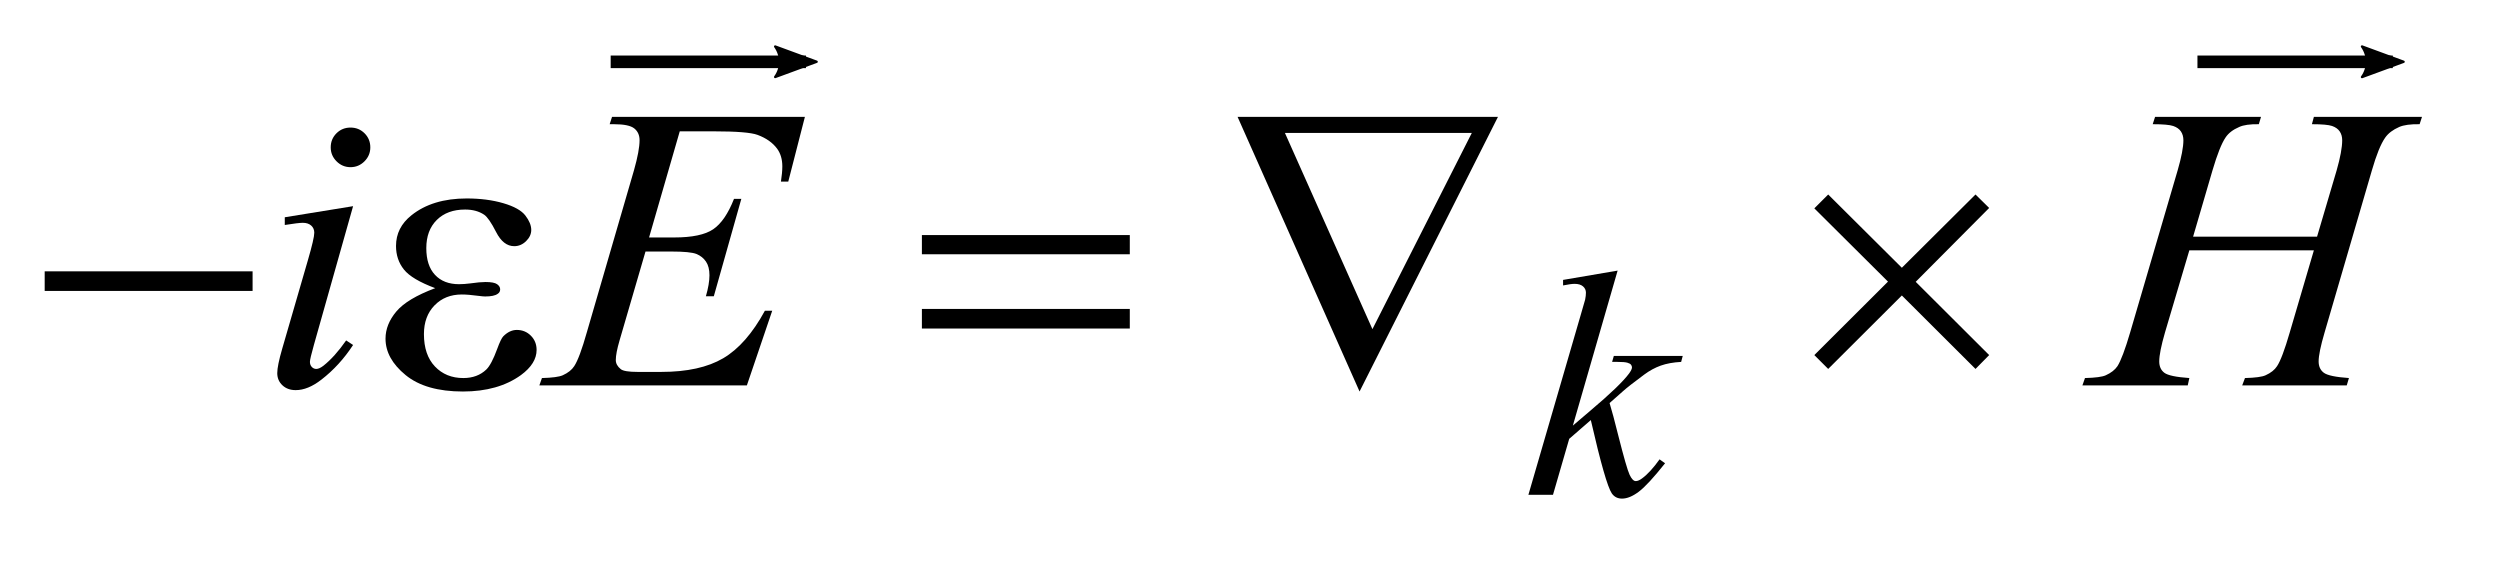 <?xml version="1.0" encoding="UTF-8"?>
<!DOCTYPE svg PUBLIC '-//W3C//DTD SVG 1.0//EN'
          'http://www.w3.org/TR/2001/REC-SVG-20010904/DTD/svg10.dtd'>
<svg stroke-dasharray="none" shape-rendering="auto" xmlns="http://www.w3.org/2000/svg" font-family="'Dialog'" text-rendering="auto" width="87" fill-opacity="1" color-interpolation="auto" color-rendering="auto" preserveAspectRatio="xMidYMid meet" font-size="12px" viewBox="0 0 87 20" fill="black" xmlns:xlink="http://www.w3.org/1999/xlink" stroke="black" image-rendering="auto" stroke-miterlimit="10" stroke-linecap="square" stroke-linejoin="miter" font-style="normal" stroke-width="1" height="20" stroke-dashoffset="0" font-weight="normal" stroke-opacity="1"
><!--Generated by the Batik Graphics2D SVG Generator--><defs id="genericDefs"
  /><g
  ><defs id="defs1"
    ><clipPath clipPathUnits="userSpaceOnUse" id="clipPath1"
      ><path d="M1.041 2.435 L55.887 2.435 L55.887 14.531 L1.041 14.531 L1.041 2.435 Z"
      /></clipPath
      ><clipPath clipPathUnits="userSpaceOnUse" id="clipPath2"
      ><path d="M33.254 78.055 L33.254 465.754 L1785.527 465.754 L1785.527 78.055 Z"
      /></clipPath
      ><clipPath clipPathUnits="userSpaceOnUse" id="clipPath3"
      ><path d="M1.041 2.435 L1.041 14.531 L55.887 14.531 L55.887 2.435 Z"
      /></clipPath
      ><clipPath clipPathUnits="userSpaceOnUse" id="clipPath4"
      ><path d="M213.843 16.355 L213.843 -128.561 L-443.228 -128.561 L-443.228 16.355 Z"
      /></clipPath
      ><clipPath clipPathUnits="userSpaceOnUse" id="clipPath5"
      ><path d="M633.612 16.355 L633.612 -128.561 L-23.459 -128.561 L-23.459 16.355 Z"
      /></clipPath
    ></defs
    ><g transform="scale(1.576,1.576) translate(-1.041,-2.435) matrix(0.031,0,0,0.031,0,0)"
    ><path d="M1185.812 271.297 L1153.922 381.703 L1166.719 370.797 Q1187.719 353.062 1194.016 344.531 Q1196.031 341.719 1196.031 340.25 Q1196.031 339.25 1195.359 338.352 Q1194.688 337.453 1192.719 336.891 Q1190.75 336.328 1185.812 336.328 L1181.875 336.328 L1183.109 332.062 L1232.188 332.062 L1231.062 336.328 Q1222.641 336.781 1216.523 338.969 Q1210.406 341.156 1204.672 345.422 Q1193.328 353.844 1189.734 357.109 L1180.078 365.641 Q1182.547 373.719 1186.141 388.219 Q1192.219 412.25 1194.344 416.734 Q1196.484 421.234 1198.719 421.234 Q1200.641 421.234 1203.219 419.312 Q1209.062 415.047 1215.688 405.734 L1219.609 408.531 Q1207.375 423.922 1200.859 428.812 Q1194.344 433.703 1188.953 433.703 Q1184.234 433.703 1181.656 429.984 Q1177.156 423.359 1166.719 377.766 L1151.328 391.125 L1139.766 431 L1122.25 431 L1159.531 302.859 L1162.672 291.969 Q1163.234 289.156 1163.234 287.031 Q1163.234 284.328 1161.156 282.531 Q1159.078 280.734 1155.156 280.734 Q1152.562 280.734 1146.953 281.859 L1146.953 277.922 L1185.812 271.297 Z" stroke="none" clip-path="url(#clipPath2)"
    /></g
    ><g transform="matrix(0.049,0,0,0.049,-1.64,-3.837)"
    ><path d="M282.406 168.906 Q288.312 168.906 292.391 172.984 Q296.469 177.062 296.469 182.969 Q296.469 188.734 292.32 192.883 Q288.172 197.031 282.406 197.031 Q276.641 197.031 272.492 192.883 Q268.344 188.734 268.344 182.969 Q268.344 177.062 272.422 172.984 Q276.5 168.906 282.406 168.906 ZM284.234 224.734 L256.391 323.312 Q253.578 333.297 253.578 335.266 Q253.578 337.516 254.914 338.922 Q256.25 340.328 258.078 340.328 Q260.188 340.328 263.141 338.078 Q271.156 331.75 279.312 320.078 L284.234 323.312 Q274.672 337.938 261.734 347.922 Q252.172 355.375 243.453 355.375 Q237.688 355.375 234.031 351.93 Q230.375 348.484 230.375 343.281 Q230.375 338.078 233.891 325.984 L252.172 262.984 Q256.672 247.516 256.672 243.578 Q256.672 240.484 254.492 238.516 Q252.312 236.547 248.516 236.547 Q245.422 236.547 235.719 238.094 L235.719 232.609 L284.234 224.734 ZM516.234 171.578 L494.438 246.953 L512.297 246.953 Q531.422 246.953 540 241.117 Q548.578 235.281 554.766 219.531 L559.969 219.531 L540.422 288.719 L534.797 288.719 Q537.328 280 537.328 273.812 Q537.328 267.766 534.867 264.109 Q532.406 260.453 528.117 258.695 Q523.828 256.938 510.047 256.938 L491.906 256.938 L473.484 320.078 Q470.812 329.219 470.812 334 Q470.812 337.656 474.328 340.469 Q476.719 342.438 486.281 342.438 L503.156 342.438 Q530.578 342.438 547.102 332.734 Q563.625 323.031 576.703 298.984 L581.906 298.984 L563.906 352 L416.531 352 L418.359 346.797 Q429.328 346.516 433.125 344.828 Q438.75 342.297 441.281 338.359 Q445.078 332.594 450.281 314.172 L483.75 199.141 Q487.688 185.219 487.688 177.906 Q487.688 172.562 483.961 169.539 Q480.234 166.516 469.406 166.516 L466.453 166.516 L468.141 161.312 L605.109 161.312 L593.297 207.297 L588.094 207.297 Q589.078 200.828 589.078 196.469 Q589.078 189.016 585.422 183.953 Q580.641 177.484 571.5 174.109 Q564.75 171.578 540.422 171.578 L516.234 171.578 ZM1591.016 246.391 L1679.047 246.391 L1692.969 199.281 Q1696.906 185.5 1696.906 177.906 Q1696.906 174.25 1695.148 171.648 Q1693.391 169.047 1689.734 167.781 Q1686.078 166.516 1675.391 166.516 L1676.797 161.312 L1753.578 161.312 L1751.891 166.516 Q1742.188 166.375 1737.406 168.484 Q1730.656 171.438 1727.422 176.078 Q1722.781 182.688 1718 199.281 L1684.391 314.453 Q1680.172 328.797 1680.172 334.984 Q1680.172 340.328 1683.898 343.07 Q1687.625 345.812 1701.688 346.797 L1700.141 352 L1625.891 352 L1627.859 346.797 Q1638.828 346.516 1642.484 344.828 Q1648.109 342.297 1650.641 338.359 Q1654.297 332.875 1659.641 314.453 L1676.797 256.094 L1588.344 256.094 L1571.047 314.453 Q1566.969 328.516 1566.969 334.984 Q1566.969 340.328 1570.625 343.07 Q1574.281 345.812 1588.344 346.797 L1587.219 352 L1512.406 352 L1514.234 346.797 Q1525.344 346.516 1529 344.828 Q1534.625 342.297 1537.297 338.359 Q1540.953 332.594 1546.297 314.453 L1580.047 199.281 Q1584.125 185.219 1584.125 177.906 Q1584.125 174.25 1582.367 171.648 Q1580.609 169.047 1576.883 167.781 Q1573.156 166.516 1562.328 166.516 L1564.016 161.312 L1639.25 161.312 L1637.703 166.516 Q1628.281 166.375 1623.781 168.484 Q1617.172 171.297 1614.078 175.938 Q1609.859 182.125 1604.797 199.281 L1591.016 246.391 Z" stroke="none" clip-path="url(#clipPath2)"
    /></g
    ><g transform="matrix(0.049,0,0,0.049,-1.64,-3.837)"
    ><path d="M65.203 271 L212.859 271 L212.859 284.922 L65.203 284.922 L65.203 271 ZM342.562 282.953 Q325.969 276.766 320.344 269.734 Q314.719 262.703 314.719 253 Q314.719 239.922 325.688 231.203 Q340.594 219.25 364.922 219.25 Q379.406 219.25 390.938 222.625 Q402.469 226 406.617 231.414 Q410.766 236.828 410.766 241.609 Q410.766 245.969 407.109 249.555 Q403.453 253.141 398.672 253.141 Q390.938 253.141 385.805 243.086 Q380.672 233.031 377.297 230.781 Q371.812 227.125 363.797 227.125 Q351.141 227.125 343.688 234.508 Q336.234 241.891 336.234 254.547 Q336.234 266.922 342.422 273.531 Q348.609 280.141 359.438 280.141 Q363.094 280.141 367.453 279.578 Q374.344 278.594 378.281 278.594 Q384.328 278.594 386.508 280.141 Q388.688 281.688 388.688 283.797 Q388.688 285.906 386.859 287.031 Q384.328 288.859 378 288.859 Q376.594 288.859 373.359 288.438 Q366.047 287.453 361.406 287.453 Q349.594 287.453 342.07 295.188 Q334.547 302.922 334.547 315.578 Q334.547 330.344 342.352 338.57 Q350.156 346.797 362.531 346.797 Q372.516 346.797 378.844 340.75 Q382.5 337.234 386.578 326.125 Q389.25 318.812 390.938 317.125 Q395.438 312.625 400.5 312.625 Q406.406 312.625 410.484 316.703 Q414.562 320.781 414.562 326.828 Q414.562 336.531 403.453 344.688 Q387.281 356.359 362.25 356.359 Q335.812 356.359 321.539 344.688 Q307.266 333.016 307.266 318.812 Q307.266 308.688 314.93 299.547 Q322.594 290.406 342.562 282.953 ZM688.203 245.266 L835.859 245.266 L835.859 258.906 L688.203 258.906 L688.203 245.266 ZM688.203 297.719 L835.859 297.719 L835.859 311.641 L688.203 311.641 L688.203 297.719 ZM999.031 356.359 L912.406 161.312 L1097.328 161.312 L999.031 356.359 ZM1008.172 312.062 L1078.766 172.703 L946.016 172.703 L1008.172 312.062 ZM1331.859 216.438 L1384.172 268.469 L1436.484 216.438 L1446.188 226 L1394.016 278.453 L1446.188 330.484 L1436.484 340.328 L1384.172 288.156 L1331.859 340.328 L1322.016 330.484 L1374.328 278.312 L1322.016 226.281 L1331.859 216.438 Z" stroke="none" clip-path="url(#clipPath2)"
    /></g
    ><g stroke-linecap="butt" stroke-width="0.278" transform="matrix(1.576,0,0,1.576,-1.64,-3.837)"
    ><path fill="none" d="M14.664 3.8 L18.698 3.8" clip-path="url(#clipPath3)"
    /></g
    ><g stroke-linecap="butt" stroke-width="0.278" transform="matrix(-0.132,0,0,-0.132,28.127,2.151)"
    ><path d="M8.719 4.034 L-2.207 0.016 L8.719 -4.002 C6.973 -1.63 6.983 1.616 8.719 4.034 Z" fill-rule="evenodd" clip-path="url(#clipPath4)" stroke="none"
      /><path stroke-linecap="square" clip-path="url(#clipPath4)" fill="none" fill-rule="evenodd" stroke-linejoin="round" d="M8.719 4.034 L-2.207 0.016 L8.719 -4.002 C6.973 -1.63 6.983 1.616 8.719 4.034 Z" stroke-width="0.625"
    /></g
    ><g stroke-linecap="butt" stroke-width="0.278" transform="matrix(1.576,0,0,1.576,-1.64,-3.837)"
    ><path fill="none" d="M49.702 3.8 L53.737 3.8" clip-path="url(#clipPath3)"
      /><path d="M8.719 4.034 L-2.207 0.016 L8.719 -4.002 C6.973 -1.63 6.983 1.616 8.719 4.034 Z" clip-path="url(#clipPath5)" fill-rule="evenodd" transform="matrix(-0.084,0,0,-0.084,53.929,3.8)" stroke="none"
      /><path stroke-linecap="square" transform="matrix(-0.084,0,0,-0.084,53.929,3.8)" clip-path="url(#clipPath5)" fill="none" fill-rule="evenodd" stroke-linejoin="round" d="M8.719 4.034 L-2.207 0.016 L8.719 -4.002 C6.973 -1.63 6.983 1.616 8.719 4.034 Z" stroke-width="0.625"
    /></g
  ></g
></svg
>
